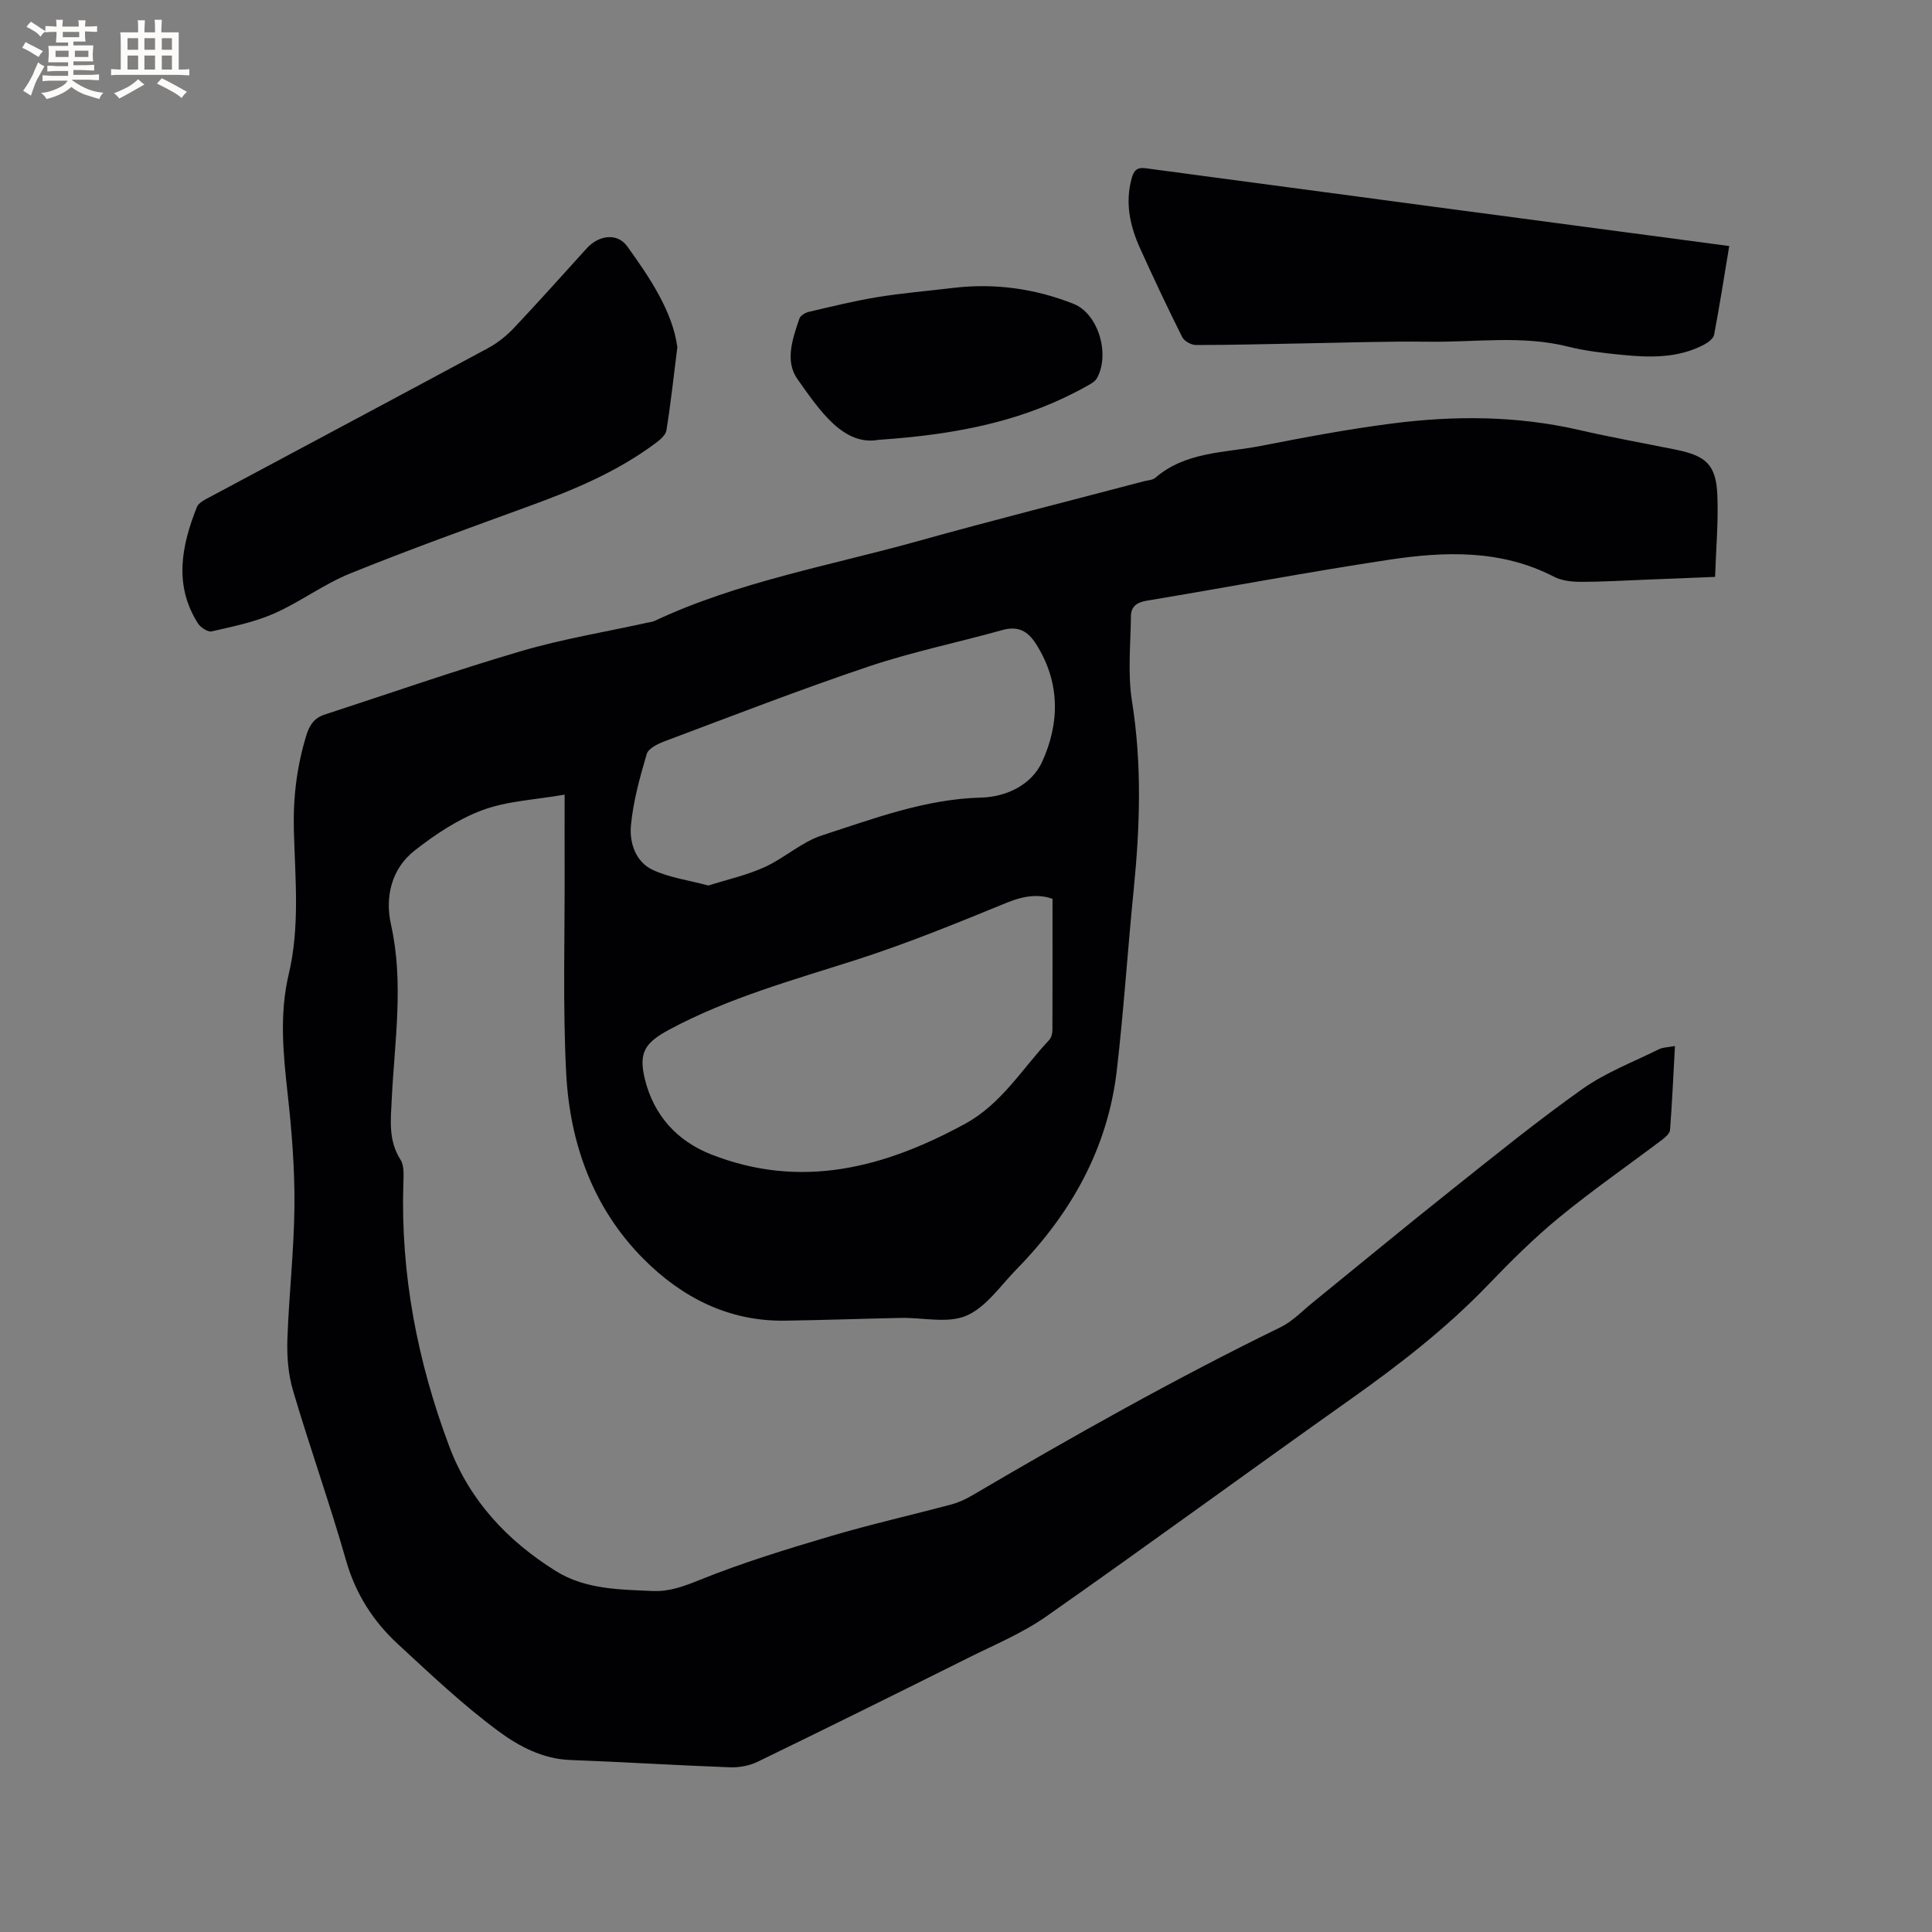 <svg enable-background="new 0 0 400 400" viewBox="0 0 400 400" xmlns="http://www.w3.org/2000/svg"><rect x="0" y="0" width="400" height="400" fill="#808080" stroke="none"/><g fill="#010103"><path d="m346.78 216.57c-.33 6.02-.58 11.72-1.02 17.4-.06.72-.97 1.5-1.66 2.02-7.09 5.35-14.4 10.42-21.26 16.05-5.23 4.29-10.07 9.11-14.77 14-8.64 8.99-18.4 16.54-28.55 23.73-21.02 14.88-41.8 30.11-62.89 44.89-4.98 3.49-10.75 5.88-16.24 8.62-14.5 7.23-29.01 14.43-43.59 21.5-1.7.82-3.82 1.19-5.72 1.12-11.01-.41-22.01-1.1-33.02-1.51-5.69-.21-10.62-2.84-14.8-5.92-7.39-5.45-14.12-11.84-20.89-18.09-5.12-4.73-8.75-10.39-10.72-17.3-3.37-11.8-7.5-23.39-10.98-35.16-.99-3.35-1.29-7.05-1.17-10.57.31-9.22 1.38-18.41 1.46-27.63.07-7.7-.54-15.45-1.39-23.11-.93-8.35-1.76-16.6.21-24.92 2.33-9.83 1.33-19.82 1.06-29.77-.18-6.74.61-13.29 2.61-19.75.66-2.15 1.68-3.54 3.76-4.22 13.57-4.42 27.06-9.14 40.75-13.16 8.51-2.5 17.33-3.94 26.01-5.86.51-.11 1.07-.15 1.53-.37 17.4-8.16 36.3-11.43 54.62-16.55 15.5-4.33 31.11-8.25 46.67-12.36.82-.22 1.83-.23 2.41-.73 6.31-5.45 14.37-5.14 21.85-6.6 9.04-1.77 18.12-3.49 27.25-4.65 12.87-1.65 25.76-1.6 38.53 1.33 6.7 1.54 13.48 2.75 20.23 4.12 6.2 1.26 8.24 3.16 8.5 9.38.23 5.47-.27 10.98-.47 16.94-5.01.2-9.62.39-14.23.57-4.55.18-9.1.46-13.66.45-1.84 0-3.9-.24-5.5-1.07-10.96-5.66-22.6-5.24-34.18-3.49-16.75 2.53-33.41 5.69-50.12 8.47-2.05.34-3.23 1.24-3.25 3.15-.07 5.9-.7 11.92.22 17.69 2.08 13.03 1.65 25.96.35 38.98-1.25 12.44-2.05 24.94-3.49 37.36-1.87 16.2-9.47 29.7-20.76 41.23-3.33 3.4-6.3 7.86-10.39 9.62-3.86 1.66-8.97.37-13.52.46-8.05.16-16.09.46-24.14.57-11.63.15-21.29-4.85-29.18-12.78-10.47-10.51-15.27-23.95-16.02-38.49-.72-14.04-.27-28.15-.32-42.23-.02-4.97 0-9.95 0-15.41-6.17 1.08-11.9 1.31-17.02 3.21-5.04 1.87-9.77 5.02-14.04 8.37-4.83 3.78-6.16 9.66-4.89 15.32 2.7 12.09.75 24.07.16 36.09-.21 4.35-.75 8.57 1.8 12.58.81 1.27.65 3.28.6 4.94-.59 18.8 2.93 36.91 9.5 54.42 4.2 11.2 12.04 19.57 22.09 25.83 6.09 3.79 13.1 3.81 20 4.12 3.56.16 6.57-1.01 9.89-2.34 8.79-3.54 17.91-6.33 27.02-9.03 8.22-2.43 16.59-4.32 24.88-6.53 1.51-.4 3-1.07 4.35-1.87 20.92-12.28 42.04-24.19 63.86-34.83 2.5-1.22 4.55-3.4 6.76-5.19 9.54-7.74 19-15.57 28.62-23.22 8.95-7.12 17.84-14.34 27.16-20.94 4.77-3.38 10.42-5.54 15.71-8.16.9-.47 2.02-.45 3.43-.72zm-128.87-30.47c-2.78-1.03-5.93-.66-9.41.77-10.26 4.21-20.56 8.42-31.1 11.81-13.19 4.24-26.56 7.89-38.85 14.5-5.04 2.71-6.4 4.77-5.02 10.31 1.83 7.38 6.59 12.72 13.69 15.51 18.62 7.33 35.87 2.79 52.59-6.33 7.54-4.11 11.81-11.39 17.42-17.36.45-.48.66-1.36.66-2.05.04-8.87.02-17.75.02-27.16zm-71.24-2.76c3.88-1.24 7.93-2.13 11.63-3.81 4.12-1.87 7.67-5.21 11.9-6.58 10.74-3.48 21.39-7.52 32.94-7.82 5.44-.14 10.52-2.8 12.62-7.4 3.64-7.96 3.79-16.41-1.22-24.34-1.76-2.78-3.76-3.86-7.07-2.93-9.17 2.57-18.55 4.48-27.56 7.51-14.23 4.78-28.24 10.23-42.3 15.5-1.41.53-3.37 1.48-3.71 2.64-1.43 4.84-2.8 9.79-3.27 14.78-.34 3.55.95 7.53 4.47 9.19 3.46 1.63 7.44 2.15 11.57 3.26z"/><path d="m140.24 71.87c-.83 6.56-1.4 11.93-2.27 17.25-.17 1.02-1.41 2.02-2.38 2.73-7.9 5.87-16.86 9.6-26.04 12.94-12.41 4.53-24.86 9-37.1 13.96-5.45 2.21-10.3 5.89-15.7 8.27-4.07 1.79-8.55 2.7-12.92 3.7-.81.19-2.33-.83-2.88-1.7-5-7.93-3.36-16.03-.19-24.04.36-.9 1.66-1.53 2.64-2.05 19.21-10.29 38.46-20.52 57.65-30.86 2-1.08 3.87-2.59 5.43-4.25 5.09-5.39 10.02-10.93 15.01-16.42 2.41-2.66 6.26-3.31 8.37-.4 4.79 6.64 9.38 13.54 10.38 20.87z"/><path d="m358.02 50.94c-1.05 6.31-1.99 12.35-3.13 18.36-.15.81-1.26 1.62-2.11 2.07-5.41 2.84-11.25 2.67-17.07 2.09-3.68-.37-7.41-.78-10.99-1.68-9.55-2.41-19.21-.9-28.81-1.03-8.9-.12-17.8.21-26.7.36-7.2.12-14.41.33-21.61.32-.98 0-2.43-.82-2.85-1.66-3.03-6.06-5.92-12.19-8.71-18.36-2.1-4.63-3.14-9.44-1.73-14.52.42-1.51 1.03-2.3 2.85-2.06 40.08 5.38 80.19 10.7 120.86 16.11z"/><path d="m181.93 91.06c-7.23 1.31-12.1-5.88-16.82-12.56-2.67-3.77-1-8.41.4-12.55.21-.63 1.22-1.22 1.97-1.39 4.7-1.1 9.4-2.26 14.15-3.04 5.2-.85 10.47-1.28 15.71-1.91 8.59-1.03 16.95.14 24.91 3.29 5.22 2.07 7.62 10.57 4.83 15.44-.38.66-1.22 1.12-1.93 1.52-12.53 7.05-26.15 10.05-43.22 11.2z"/></g><path d="m6.8 9.5c.6.3 1.3.7 2.1 1.1-.4.4-.7.8-.9 1.2-.7-.4-1.3-.8-1.8-1.1s-1.1-.6-1.6-.8c.2-.4.5-.8.7-1.2.4.2.8.5 1.5.8zm.9 6.9c-.3.6-.5 1.1-.7 1.7s-.4 1.1-.6 1.7c-.6-.4-1.1-.7-1.6-1 .7-1 1.2-1.8 1.5-2.4.3-.5.6-1.1.8-1.7.3-.6.5-1.2.8-1.8.3.3.8.6 1.3.8-.7 1.3-1.2 2.2-1.5 2.7zm.1-11c.4.3 1 .7 1.7 1.1-.5.2-.8.6-1.1 1.1-.5-.6-1-1-1.4-1.2s-.9-.6-1.5-.8c.2-.4.5-.7.9-1.1.5.3.9.6 1.4.9zm10.5 13.1c1 .4 2 .6 3.1.7-.4.4-.7.8-.8 1.3-.9-.2-1.9-.6-3-.9-1-.4-2-.9-2.8-1.6-.5.4-1.1.9-1.9 1.3s-1.9.9-3.3 1.2c-.1-.3-.5-.8-1.1-1.3 1 0 2.1-.3 3.2-.8 1.2-.5 1.9-1 2.3-1.7h-3.2c-.4 0-1 0-2 .1v-1.2c1 0 1.7.1 2 .1h3.3v-1h-2.3c-.2 0-.9 0-2 .1v-1.2c1.2 0 1.9.1 2 .1h2.3v-.8h-4.1c0-.7.1-1.2.1-1.6 0-.5 0-1.1-.1-1.8h4.1v-.7h-2.5c0-.6.1-1.1.1-1.6v-.6h-.5c-.4 0-1 0-1.8.1v-1.3c1.2 0 1.9.1 2.1.1h.2c0-.3 0-.8-.1-1.4h1.4c0 .6-.1 1-.1 1.4h3.4c0-.4 0-.8-.1-1.3h1.5c0 .4-.1.9-.1 1.3.7 0 1.5 0 2.5-.1v1.2c-1 0-1.8-.1-2.5-.1v.6c0 .3 0 .8.1 1.5h-2.5v.8h4.1c0 .7-.1 1.3-.1 1.8s0 1 .1 1.5h-4.1v.8h1.4c.8 0 1.8 0 2.9-.1v1.2c-1 0-1.9-.1-2.8-.1h-1.5v1h3.2c.3 0 1 0 2.1-.1v1.2c-1.1 0-1.8-.1-2.1-.1h-3.4l-.1.1c1.4 1 2.4 1.5 3.4 1.9zm-4.1-6.7v-1.3h-2.7v1.3zm2.2-4.1v-1.1h-3.4v1.1zm1.9 4.1v-1.3h-2.8v1.3z" fill="#fcfbfa"/><path d="m37 6.7v2.3 5.4c1 0 1.8 0 2.2-.1v1.3c-.6 0-1.5-.1-2.5-.1h-11.9c-.7 0-1.3 0-1.8.1v-1.3c.5 0 1.1.1 2 .1v-5.2c0-1 0-1.8-.1-2.5h3.7c0-1.3 0-2.1-.1-2.5h1.5c0 .4-.1 1.3-.1 2.5h2.2c0-1.2 0-2.1-.1-2.6h1.5c0 .4-.1 1.3-.1 2.6zm-12.3 13.7c-.3-.4-.7-.8-1.1-1.1 1.1-.4 2.1-.9 2.9-1.3.8-.5 1.5-1 2.1-1.6.4.4.9.8 1.3 1.1-2.5 1.4-4.2 2.4-5.2 2.9zm3.9-10.1v-2.4h-2.2v2.4zm0 4.1v-2.9h-2.2v2.9zm3.5-4.1v-2.4h-2.2v2.4zm0 4.1v-2.9h-2.2v2.9zm.4 2.9 1-1.1c.6.3 1.4.7 2.5 1.3s2 1.1 2.7 1.5c-.4.4-.8.8-1.1 1.3-.8-.8-2.5-1.7-5.1-3zm3.1-7v-2.4h-2.1v2.4zm0 4.1v-2.9h-2.1v2.9z" fill="#fcfbfa"/></svg>